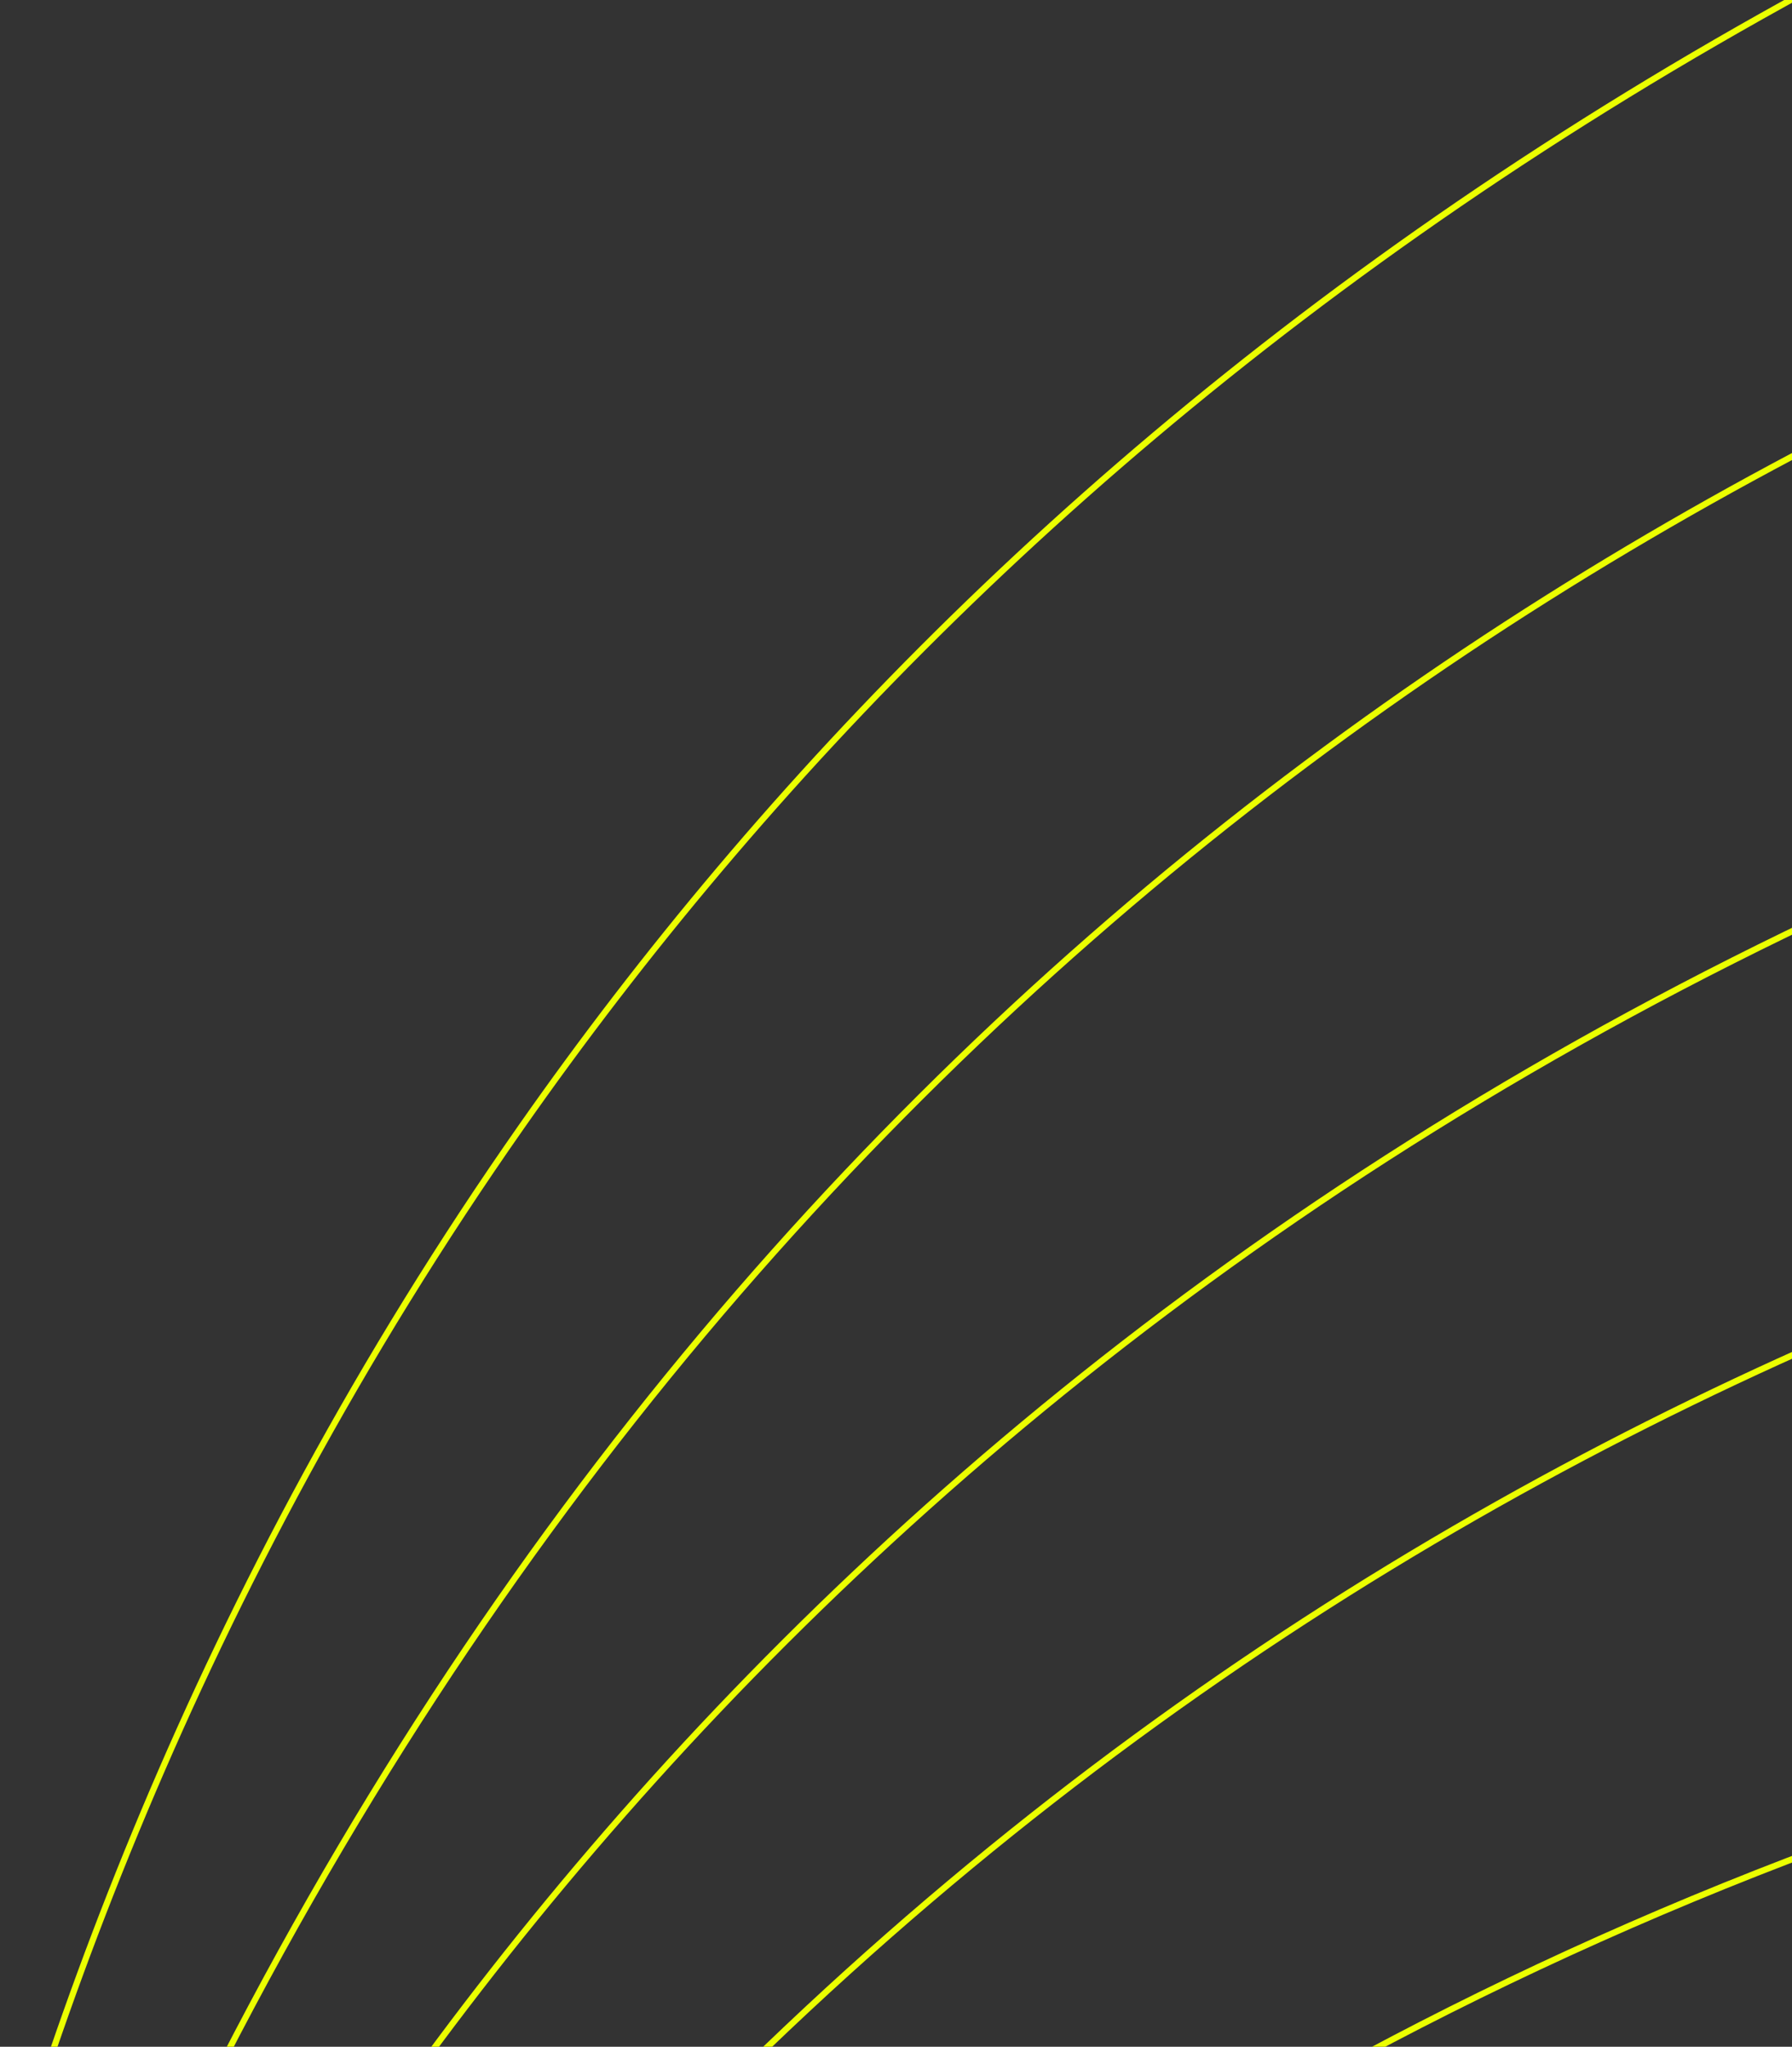 <svg xmlns="http://www.w3.org/2000/svg" xmlns:xlink="http://www.w3.org/1999/xlink" width="578" height="660" viewBox="0 0 578 660">
    <rect x="0" y="0" width="578" height="660" fill="#333333" stroke="none"/>
    <defs>
        <clipPath id="clip-path">
            <rect id="Rectangle_222" data-name="Rectangle 222" width="578" height="660" transform="translate(733 4469)" fill="#fff" stroke="#707070" stroke-width="1"/>
        </clipPath>
    </defs>
    <g id="Ribbon_outline_yellow" data-name="Ribbon outline yellow" transform="translate(-733 -4469)" clip-path="url(#clip-path)">
        <g id="Ribbon_outline" data-name="Ribbon outline" transform="matrix(-0.574, 0.819, -0.819, -0.574, 2551.061, 4752.458)">
            <path id="Ribbon_outline-2" data-name="Ribbon outline" d="M64.355,880.686C.24,818.992,3.333,771.02,3.333,771.02L0,569.907s6.562-44.337,27.583-10.924c129.14,205.22,656.569,914.295,1601.683,572.769,0,0-250.894,173.332-617.288,173.352C741.043,1305.119,406.981,1210.368,64.355,880.686ZM271.568,612.521c-56.124-69.048-47.215-116.287-47.215-116.287l21.188-200.021s11.912-43.2,28.709-7.482c103.19,219.441,540.322,987.556,1519.984,763.835,0,0-201.483,105.487-490.643,105.508C1010.306,1158.094,626.823,1049.613,271.568,612.521Zm245.378-276.5C471.3,259.633,486.9,214.164,486.9,214.164L536.542,19.246s17.991-41.033,29.487-3.272C636.693,247.961,959.152,1070.9,1960.762,990.157c0,0-131.98,46.422-326.924,46.436C1328.082,1036.615,867.309,922.478,516.946,336.025Zm1546.129,38.416c4.264-26.077,22.468-21.2,22.468-21.2l102.543,17.732s18.2,4.879,7.964,29.218c-24.358,57.952-85.977,304.343-345.158,576.7l-48.178,2.892S2003.857,736.547,2063.074,374.441Zm234.307,60.394c.651-7.965,6.576-23.027,19.049-19.538L2413.9,433.25s10.8,1.179,9.393,15.592c-6.689,68.369-143.517,354.21-486.88,517.882C1936.417,966.724,2281.8,623.863,2297.381,434.835Zm-478.866-110.78c-.33-32.471,29.061-33.187,29.061-33.187l90.771,24.57s29.012,13.7,22.423,43.956c-21.025,96.416-47.925,372.962-210.794,600.987l-58.01.245S1822.947,751.306,1818.515,324.055Z" transform="translate(0 0)" fill="none" stroke="#ebff00" stroke-width="2"/>
        </g>
    </g>
</svg>
